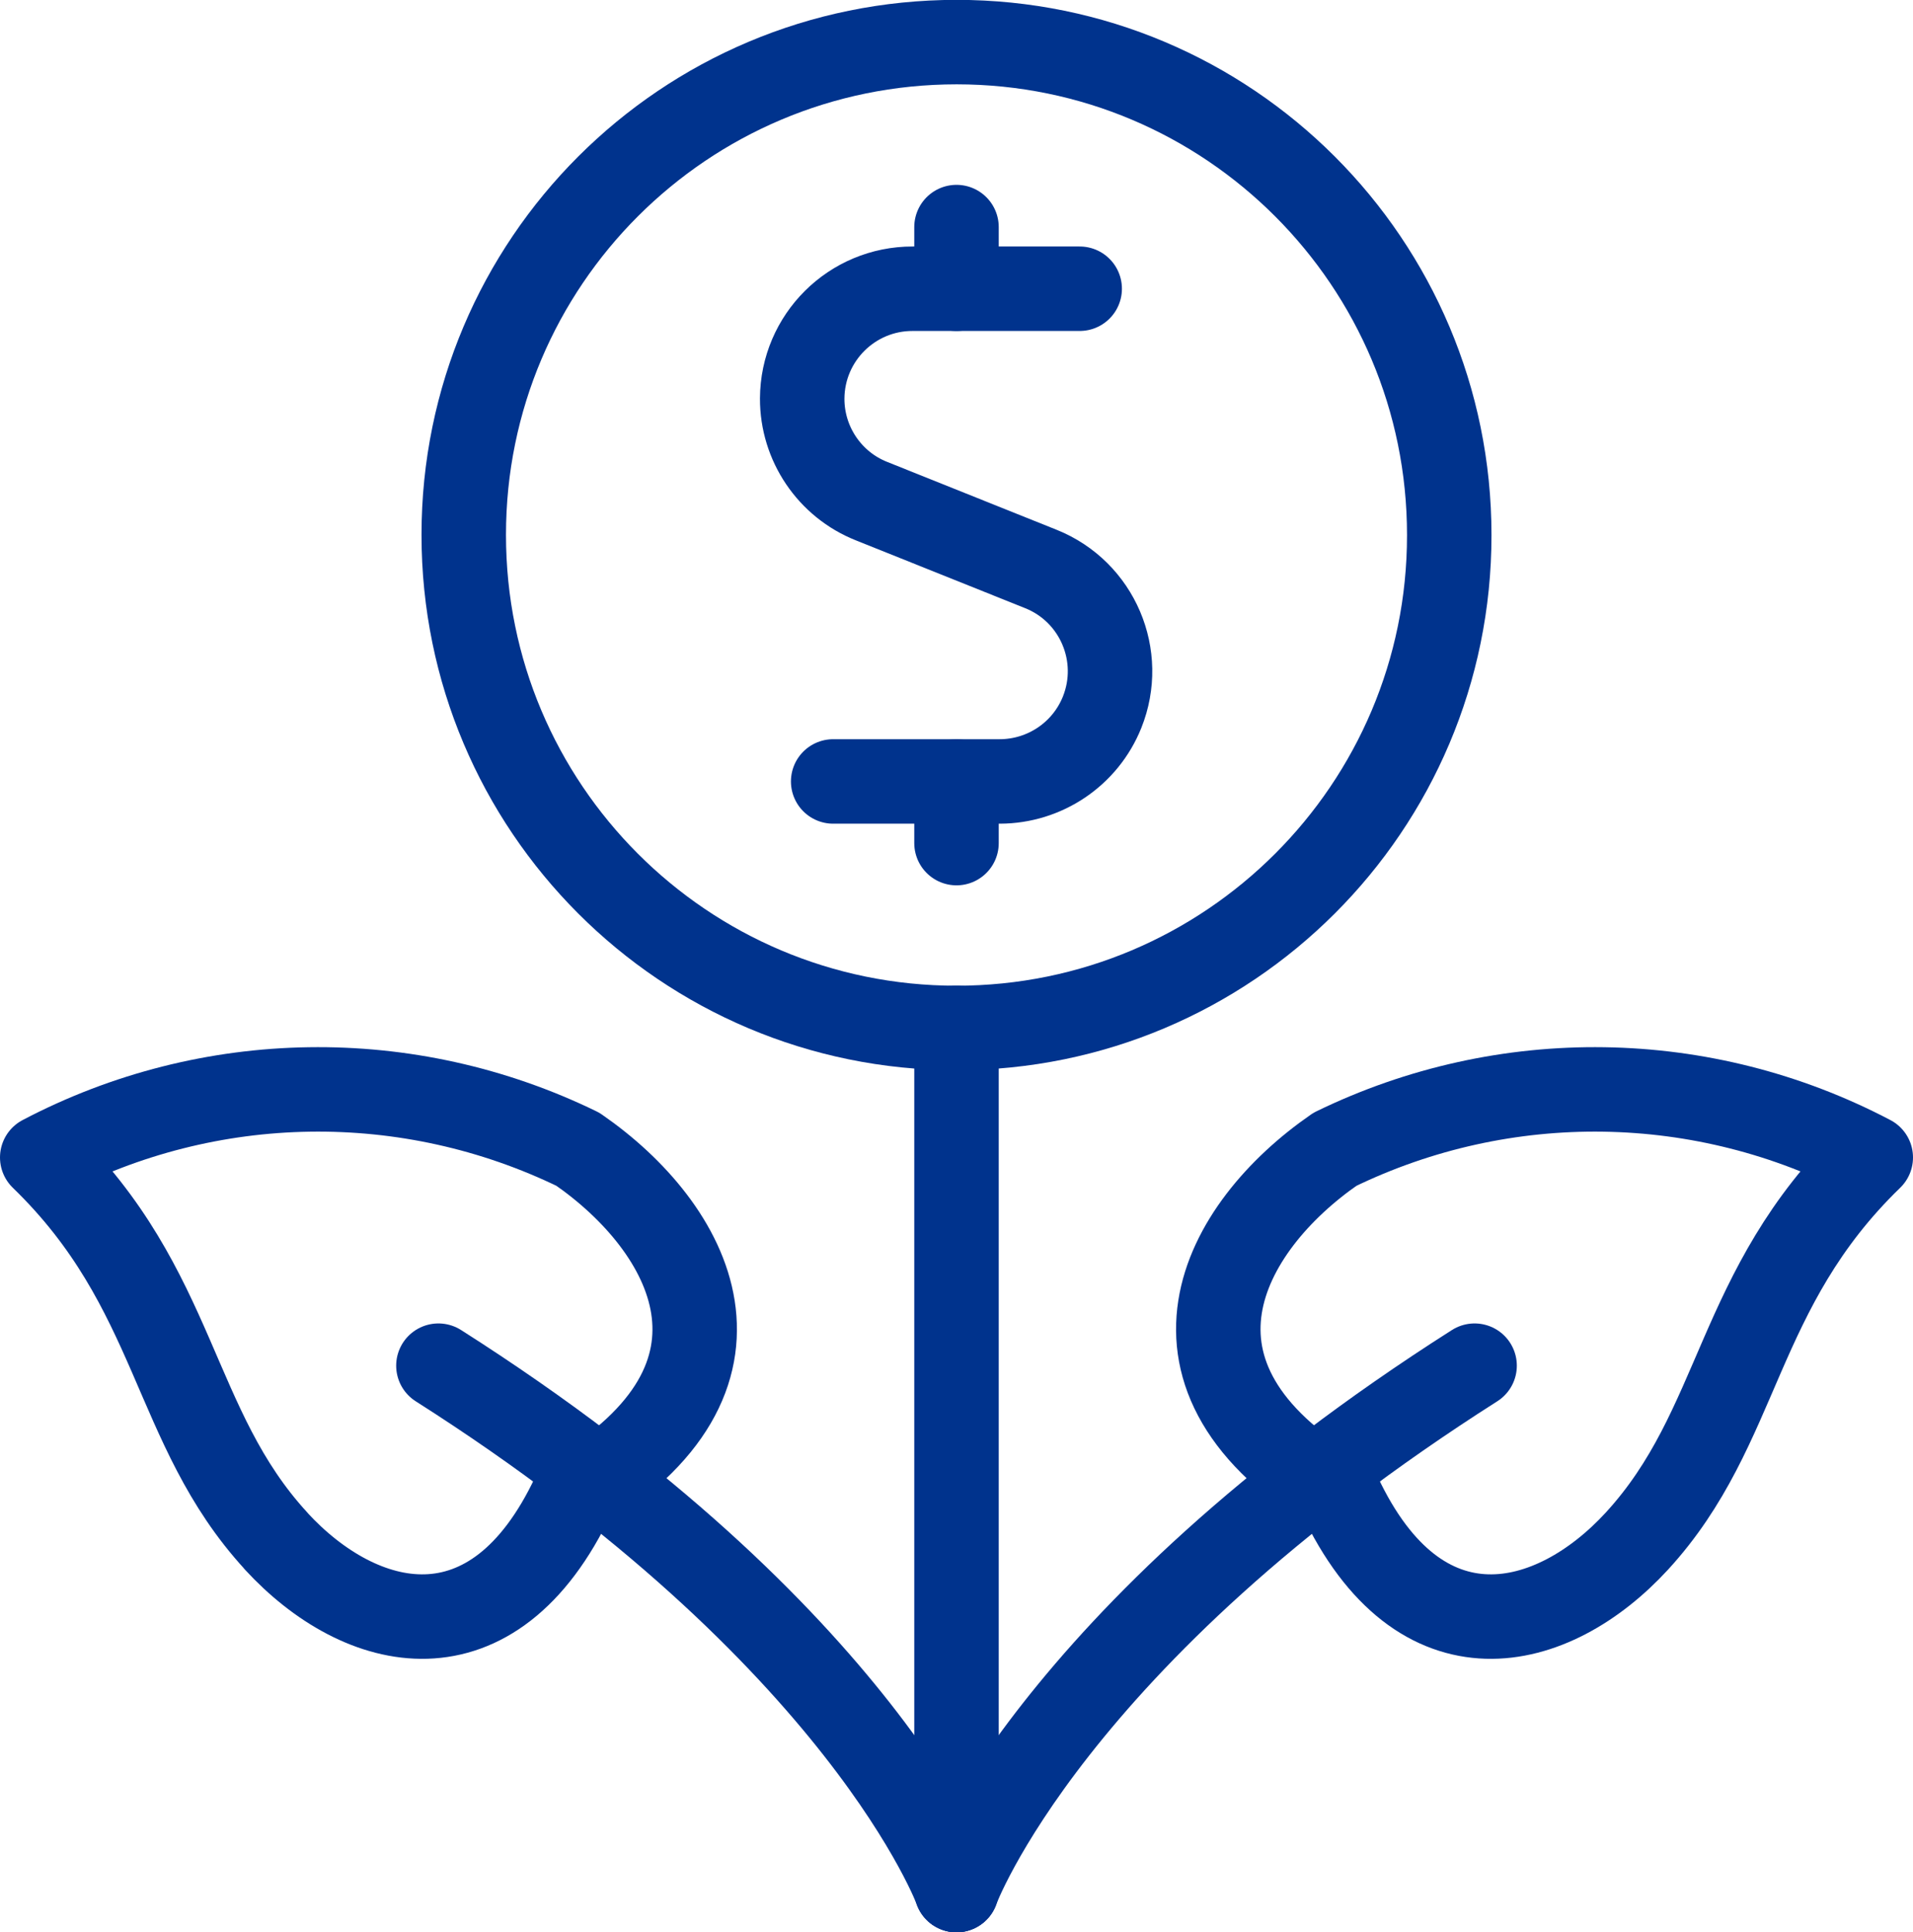 <?xml version="1.0" encoding="UTF-8"?>
<svg id="Layer_1" data-name="Layer 1" xmlns="http://www.w3.org/2000/svg" width="135.88" height="137.26" viewBox="0 0 135.88 137.26">
  <defs>
    <style>
      .cls-1 {
        fill: none;
        stroke: #00338d;
        stroke-linecap: round;
        stroke-linejoin: round;
        stroke-width: 6px;
      }
    </style>
  </defs>
  <path class="cls-1" d="M67.94,73.01v61.25"/>
  <path class="cls-1" d="M67.94,134.26s-6.59-18.03-36.8-37.25"/>
  <path class="cls-1" d="M19.61,109.47c5.99,6.51,15.41,8.88,21.13-3.29,14.16-8.38,8.35-18.98,.31-24.54-12.05-5.87-26.18-5.66-38.05,.58,9.66,9.36,9.16,19.13,16.61,27.24Z"/>
  <path class="cls-1" d="M67.94,134.26s6.59-18.03,36.8-37.25"/>
  <path class="cls-1" d="M116.27,109.47c-5.98,6.51-15.41,8.88-21.13-3.29-14.16-8.39-8.35-18.99-.32-24.54,12.06-5.87,26.19-5.66,38.06,.58-9.67,9.37-9.16,19.13-16.61,27.25Z"/>
  <path class="cls-1" d="M76.69,20.51h-11.86c-4.32-.01-7.83,3.48-7.85,7.8-.01,3.21,1.95,6.11,4.93,7.29l12.03,4.82c4.01,1.61,5.95,6.17,4.34,10.18-1.19,2.96-4.06,4.9-7.26,4.91h-11.84"/>
  <path class="cls-1" d="M67.94,20.51v-4.38"/>
  <path class="cls-1" d="M67.94,59.89v-4.38"/>
  <path class="cls-1" d="M32.94,38.01c0,19.33,15.66,35.01,34.99,35.01,19.33,0,35.01-15.66,35.01-34.99v-.03c0-19.33-15.66-35.01-34.99-35.01-19.33,0-35.01,15.66-35.01,34.99,0,0,0,.02,0,.03Z"/>
</svg>